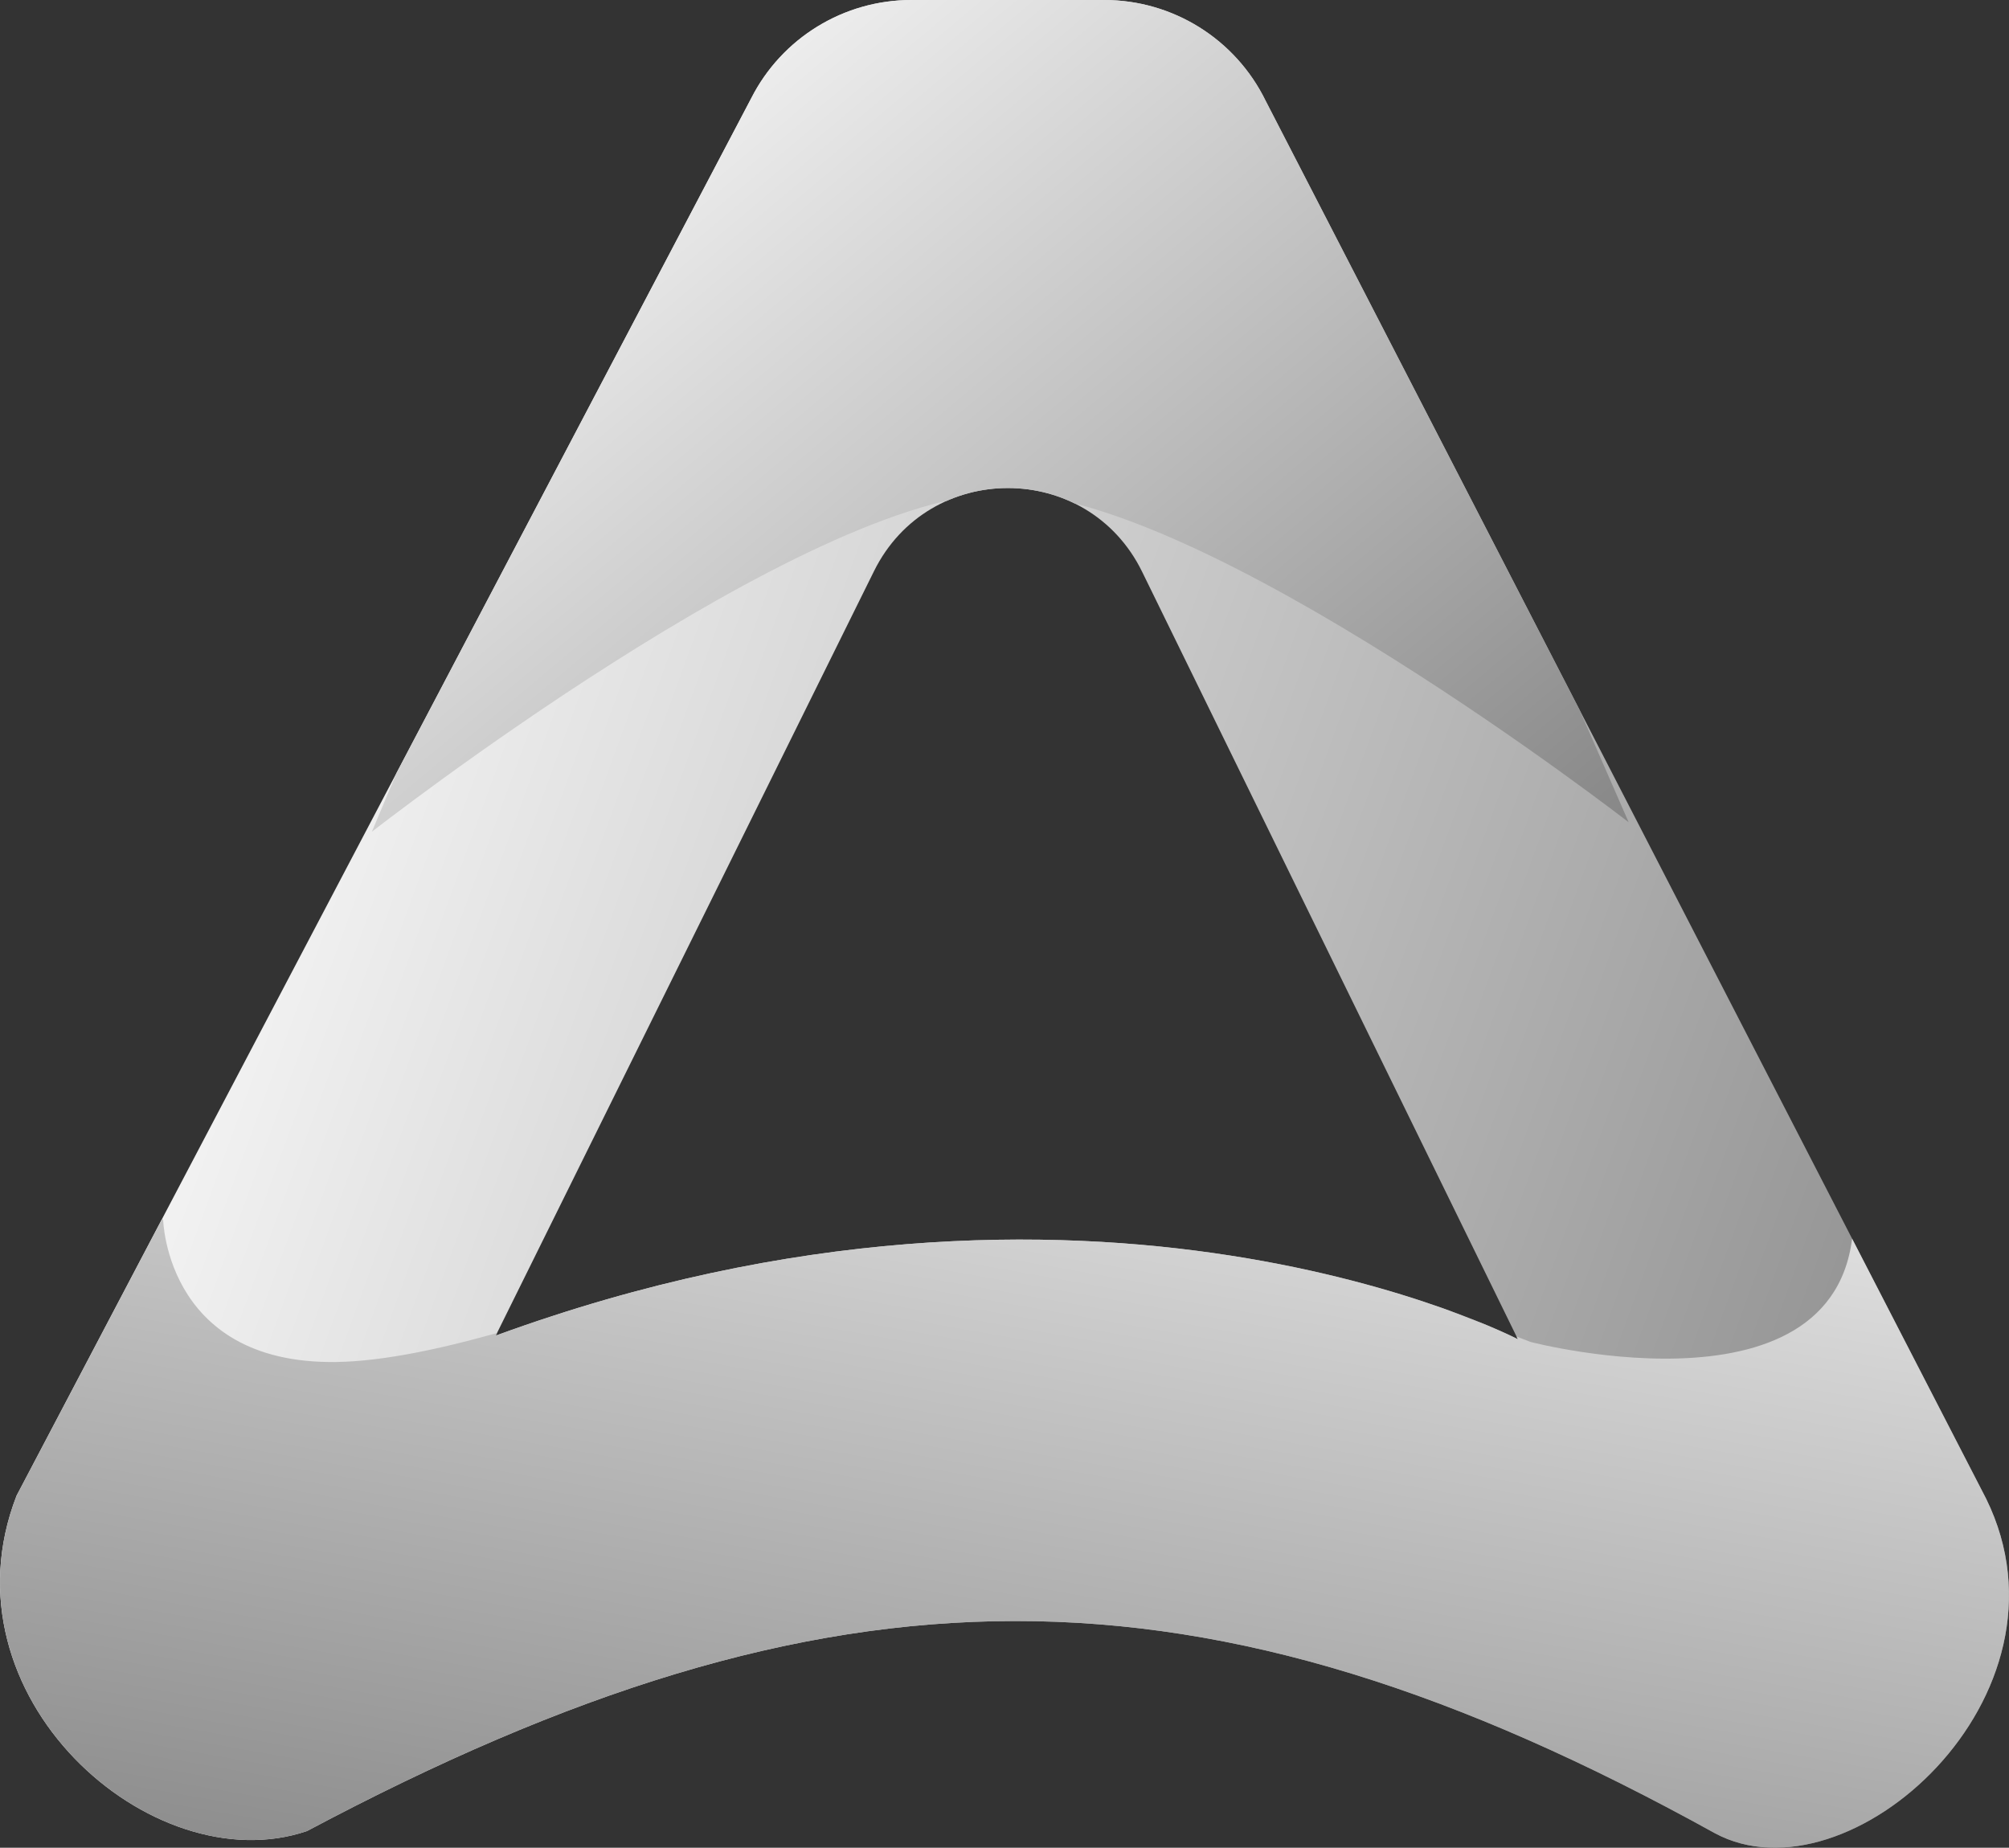 <svg xmlns="http://www.w3.org/2000/svg" xmlns:xlink="http://www.w3.org/1999/xlink" id="Layer_2" data-name="Layer 2" viewBox="0 0 322.55 296.7"><rect x="0" y="0" width="322.55" height="296.7" fill="#333333" stroke="none"/><defs><style>      .cls-1 {        fill: url(#linear-gradient);      }      .cls-2 {        fill: url(#linear-gradient-3);      }      .cls-3 {        fill: url(#linear-gradient-2);      }      .cls-4 {        clip-path: url(#clippath);        fill: none;      }    </style><linearGradient id="linear-gradient" x1="334.38" y1="229.97" x2="44.73" y2="124.54" gradientUnits="userSpaceOnUse"><stop offset="0" stop-color="#878787"></stop><stop offset="1" stop-color="#f4f4f4"></stop></linearGradient><clipPath id="clippath"><path class="cls-1" d="m318.89,240.68L203.2,16.18c-4.84-9.9-14.89-16.18-25.91-16.18h-30.97c-10.86,0-20.8,6.1-25.71,15.78L2.66,240.17c-12.49,32.17,21.7,62.31,46.62,53.86,84.13-44.74,143.59-45.32,226.03.33,21.44,11.59,59.12-22.02,43.58-53.68Zm-239.3-26.21l60.73-122.75c8.83-17.85,34.3-17.79,43.05.09l60.33,123.24s-68.33-35.62-164.11-.58Z"></path></clipPath><linearGradient id="linear-gradient-2" x1="218.18" y1="168.37" x2="92.39" y2="18.45" xlink:href="#linear-gradient"></linearGradient><linearGradient id="linear-gradient-3" x1="148.28" y1="327.96" x2="181.7" y2="138.4" xlink:href="#linear-gradient"></linearGradient></defs><g id="Layer_1-2" data-name="Layer 1"><g><path class="cls-1" d="m318.89,240.68L203.2,16.18c-4.84-9.9-14.89-16.18-25.91-16.18h-30.97c-10.86,0-20.8,6.1-25.71,15.78L2.66,240.17c-12.49,32.17,21.7,62.31,46.62,53.86,84.13-44.74,143.59-45.32,226.03.33,21.44,11.59,59.12-22.02,43.58-53.68Zm-239.3-26.21l60.73-122.75c8.83-17.85,34.3-17.79,43.05.09l60.33,123.24s-68.33-35.62-164.11-.58Z"></path><g class="cls-4"><path class="cls-3" d="m59.69,133.57s69.53-54.37,101.63-54.37,100.17,52.84,100.17,52.84L201.19-5.95,116.59-1.85l-56.89,135.42"></path><path class="cls-2" d="m26.19,195.77s.43,24.95,30.69,22.81c33.54-2.37,102.26-36.49,102.26-36.49l86.61,33.4s52.8,13.79,51.82-21.22,18.96-32.09,18.96-32.09l33.55,77.31-11.18,81.69-180.89-7.29-166.78-13.62-16.53-62.24,48.45-40.36"></path></g></g></g></svg>
